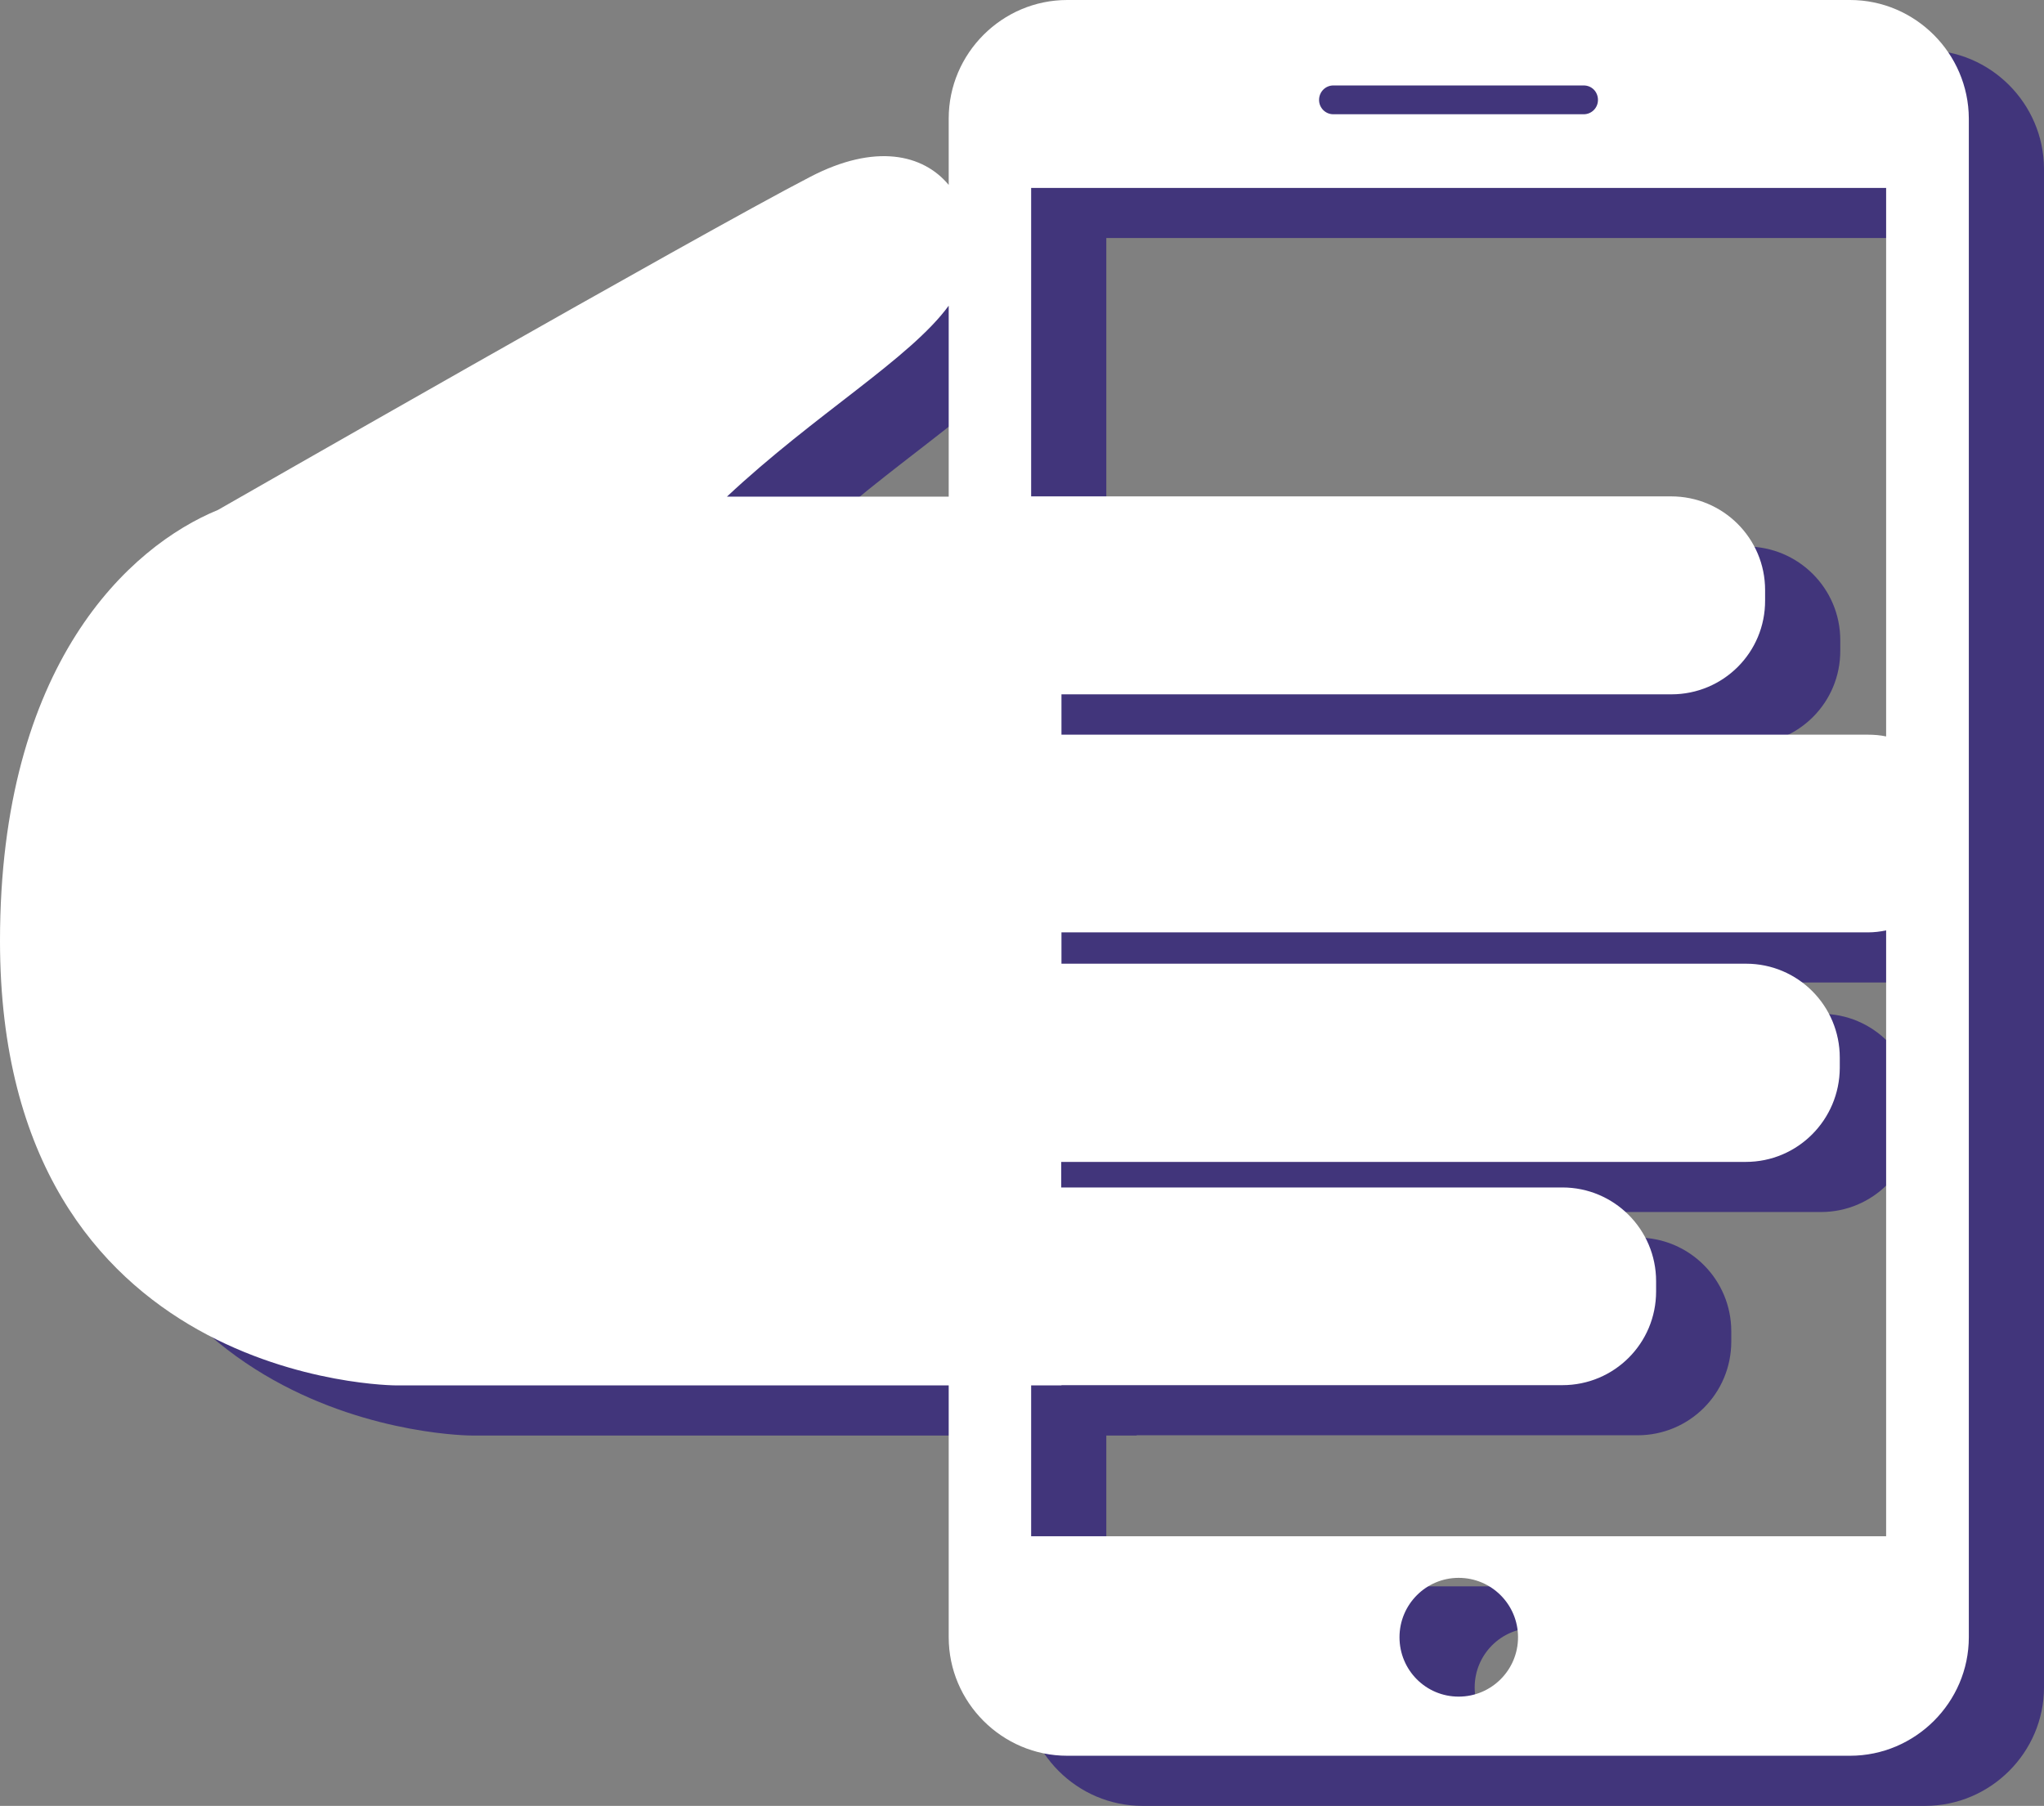 <?xml version="1.0" encoding="utf-8"?>
<!-- Generator: Adobe Illustrator 23.0.1, SVG Export Plug-In . SVG Version: 6.00 Build 0)  -->
<svg version="1.1" id="Capa_1" xmlns="http://www.w3.org/2000/svg" xmlns:xlink="http://www.w3.org/1999/xlink" x="0px" y="0px"
	 viewBox="0 0 81.57 72.07" style="enable-background:new 0 0 81.57 72.07;" xml:space="preserve">
<rect x="0" y="0" width="81.57" height="72.07" fill="#808080" stroke="none"/>
<style type="text/css">
	.st0{fill:#41357B;}
	.st1{fill:#FFFFFF;}
</style>
<g>
	<path class="st0" d="M76.83,2H45.59c-2.6,0-4.73,2.13-4.73,4.73v2.65c-1.02-1.23-2.94-1.67-5.53-0.32
		C30.9,11.35,11.72,22.34,11.7,22.35C8.17,23.8,3,28.49,3,39.55c0,17.74,15.82,17.74,15.82,17.74h22.04v10.05
		c0,2.6,2.13,4.73,4.73,4.73h31.24c2.6,0,4.74-2.13,4.74-4.73V6.73C81.56,4.13,79.43,2,76.83,2z M40.86,21.82h-8.85
		c3.51-3.29,7.3-5.5,8.85-7.62V21.82z M56.21,5.41h9.99c0.32,0,0.57,0.25,0.57,0.58c0,0.31-0.25,0.57-0.57,0.57h-9.99
		c-0.32,0-0.57-0.26-0.57-0.57C55.64,5.66,55.9,5.41,56.21,5.41z M61.21,69.71c-1.31,0-2.36-1.06-2.36-2.37
		c0-1.31,1.06-2.37,2.36-2.37c1.31,0,2.37,1.06,2.37,2.37C63.58,68.65,62.52,69.71,61.21,69.71z M78.27,63.31H44.15v-6.02h1.21
		v-0.01h19.99c2.07,0,3.74-1.67,3.74-3.74v-0.41c0-2.06-1.67-3.74-3.74-3.74h-20v-1.02h27.32c2.07,0,3.74-1.68,3.75-3.75v-0.41
		c0-2.07-1.67-3.75-3.74-3.75H45.36v-1.25h32.18c0.25,0,0.5-0.03,0.73-0.08L78.27,63.31L78.27,63.31z M78.27,31.39
		c-0.24-0.05-0.48-0.07-0.73-0.07H45.36v-1.61H69.7c2.07,0,3.75-1.67,3.74-3.75v-0.41c0-2.07-1.68-3.74-3.75-3.74H45.37h-1.22V9.5
		h34.12V31.39L78.27,31.39z"/>
</g>
<g>
	<path class="st1" d="M73.83,0H42.59c-2.6,0-4.73,2.13-4.73,4.73v2.65c-1.02-1.23-2.94-1.67-5.53-0.32
		C27.9,9.35,8.72,20.34,8.7,20.35C5.17,21.8,0,26.49,0,37.55c0,17.74,15.82,17.74,15.82,17.74h22.04v10.05
		c0,2.6,2.13,4.73,4.73,4.73h31.24c2.6,0,4.74-2.13,4.74-4.73V4.73C78.56,2.13,76.43,0,73.83,0z M37.86,19.82h-8.85
		c3.51-3.29,7.3-5.5,8.85-7.62V19.82z M53.21,3.41h9.99c0.32,0,0.57,0.25,0.57,0.58c0,0.31-0.25,0.57-0.57,0.57h-9.99
		c-0.32,0-0.57-0.26-0.57-0.57C52.64,3.66,52.9,3.41,53.21,3.41z M58.21,67.71c-1.31,0-2.36-1.06-2.36-2.37
		c0-1.31,1.06-2.37,2.36-2.37c1.31,0,2.37,1.06,2.37,2.37C60.58,66.65,59.52,67.71,58.21,67.71z M75.27,61.31H41.15v-6.02h1.21
		v-0.01h19.99c2.07,0,3.74-1.67,3.74-3.74v-0.41c0-2.06-1.67-3.74-3.74-3.74h-20v-1.02h27.32c2.07,0,3.74-1.68,3.75-3.75v-0.41
		c0-2.07-1.67-3.75-3.74-3.75H42.36v-1.25h32.18c0.25,0,0.5-0.03,0.73-0.08L75.27,61.31L75.27,61.31z M75.27,29.39
		c-0.24-0.05-0.48-0.07-0.73-0.07H42.36v-1.61H66.7c2.07,0,3.75-1.67,3.74-3.75v-0.41c0-2.07-1.68-3.74-3.75-3.74H42.37h-1.22V7.5
		h34.12V29.39L75.27,29.39z"/>
</g>
</svg>
